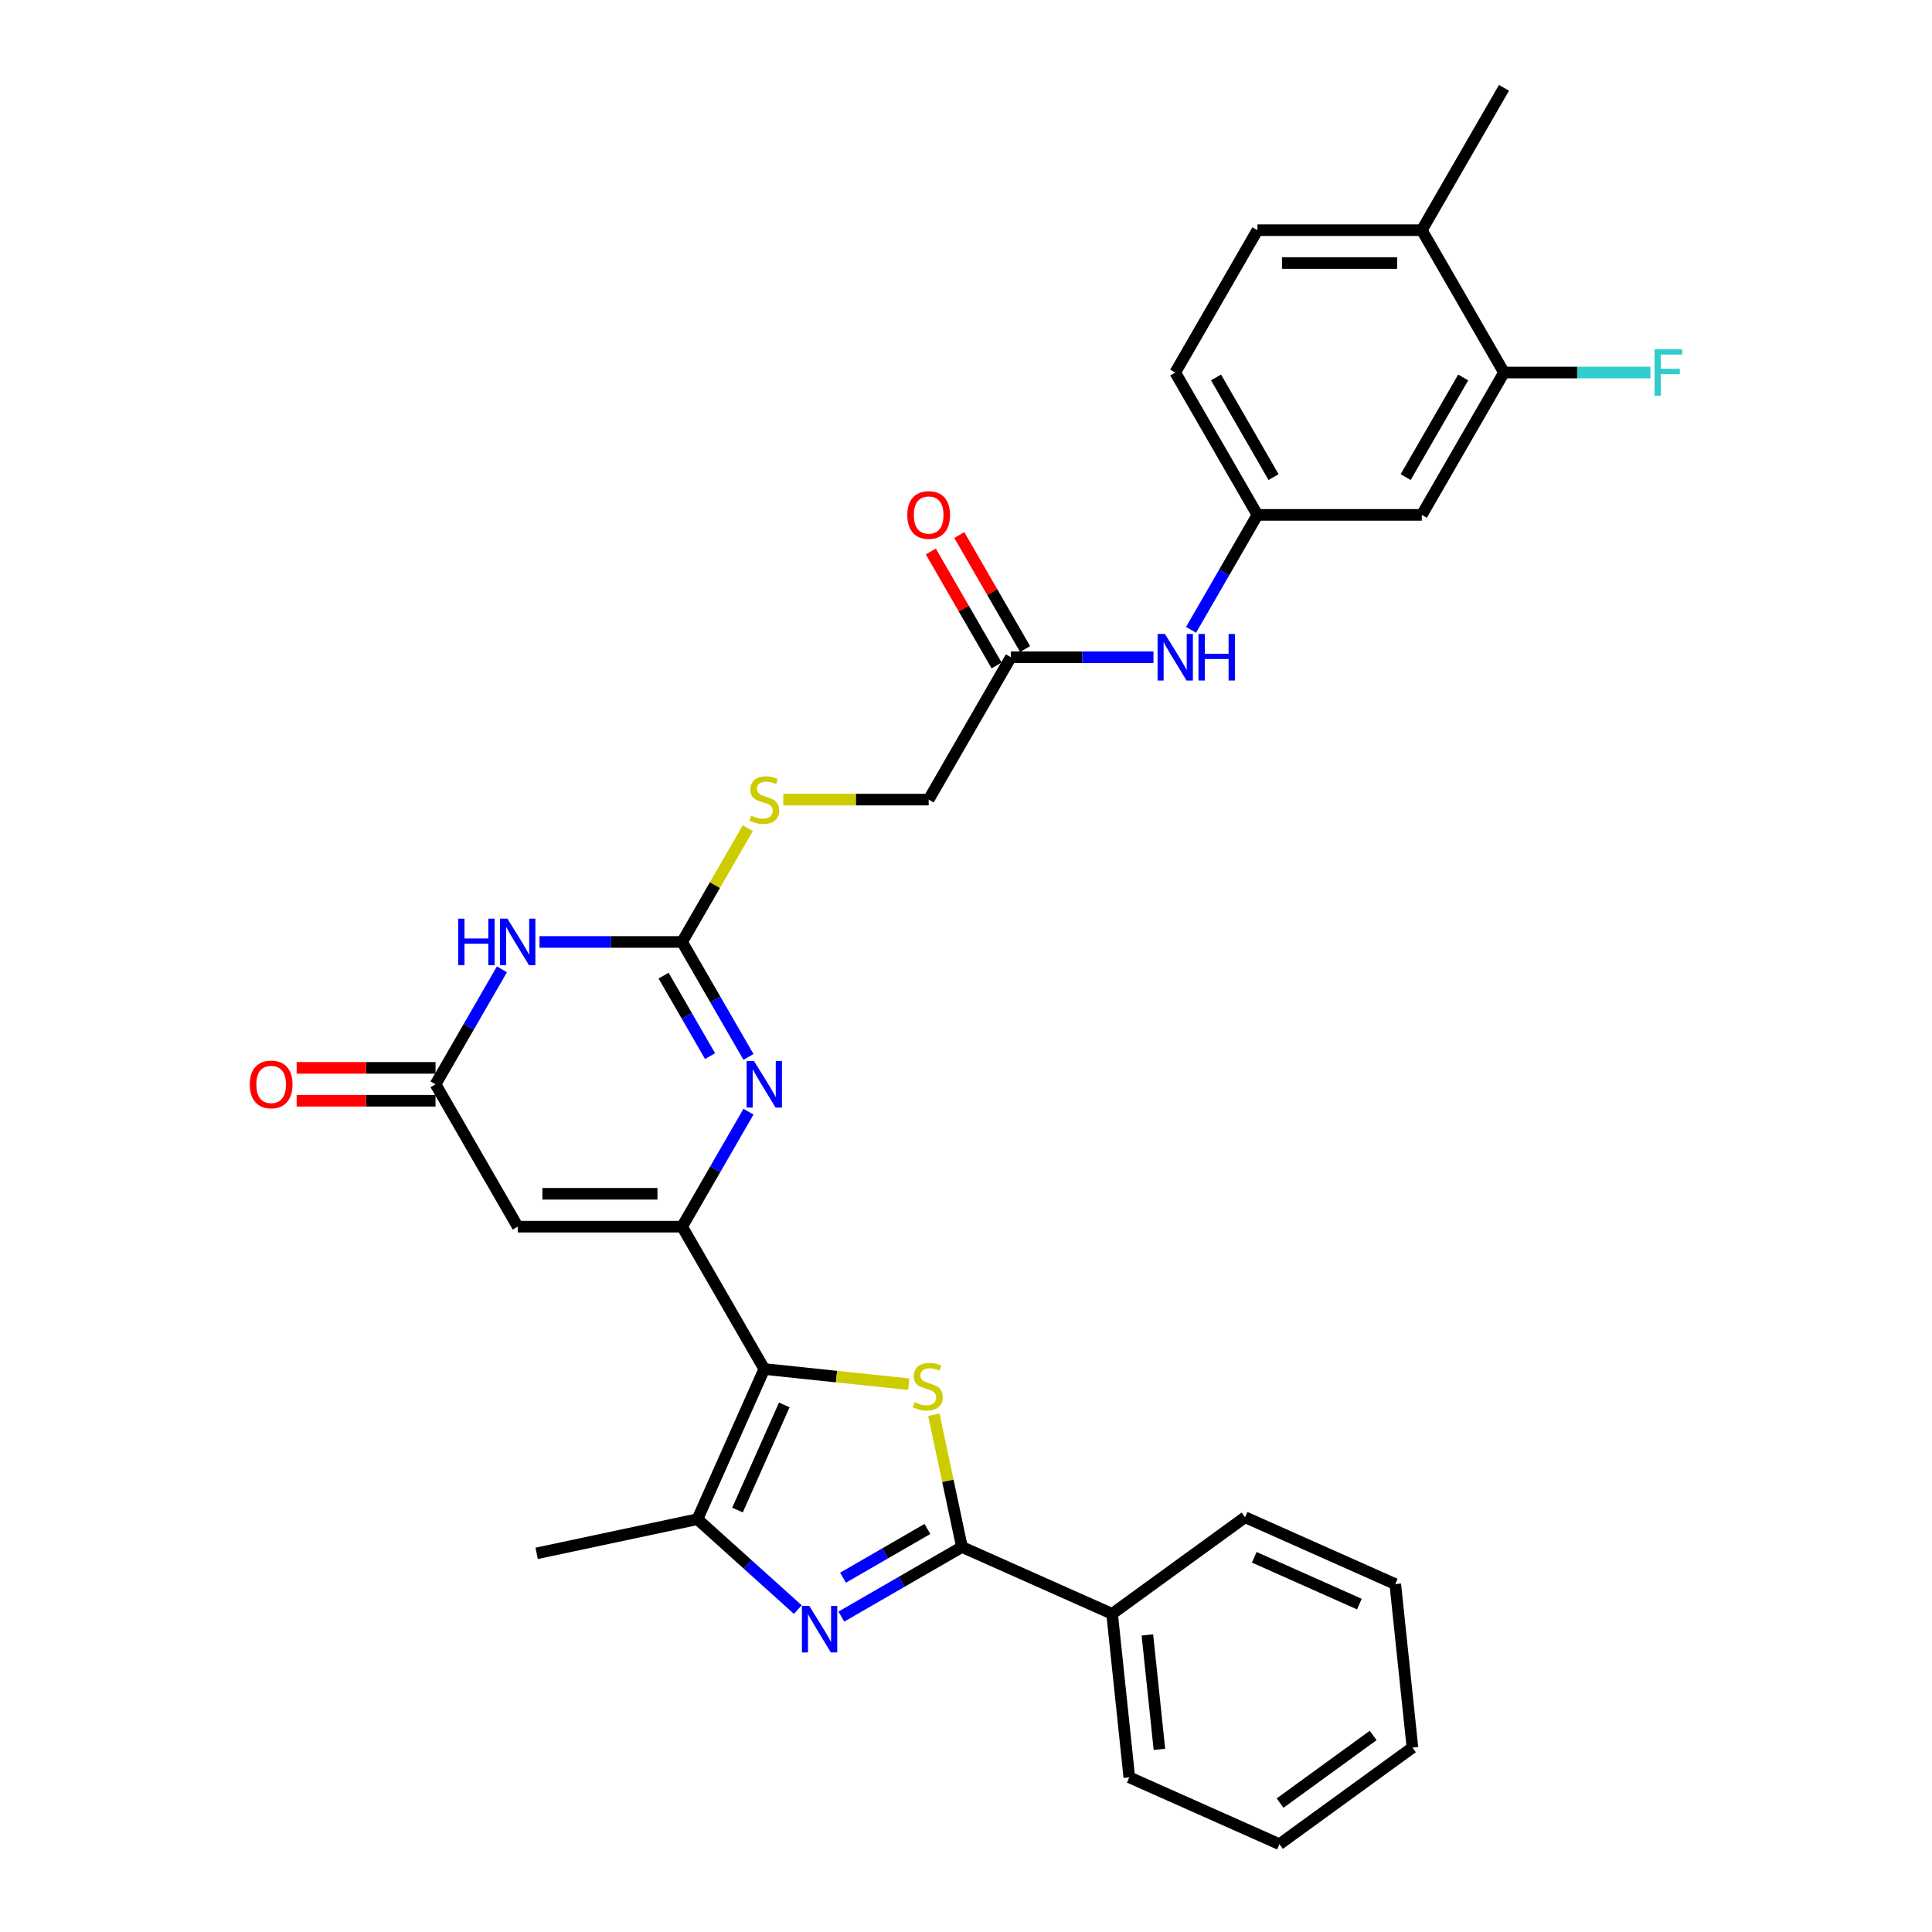 <?xml version='1.0' encoding='iso-8859-1'?>
<svg version='1.1' baseProfile='full'
              xmlns='http://www.w3.org/2000/svg'
                      xmlns:rdkit='http://www.rdkit.org/xml'
                      xmlns:xlink='http://www.w3.org/1999/xlink'
                  xml:space='preserve'
width='1000px' height='1000px' viewBox='0 0 1000 1000'>
<!-- END OF HEADER -->
<rect style='opacity:1.0;fill:#FFFFFF;stroke:none' width='1000' height='1000' x='0' y='0'> </rect>
<path class='bond-0' d='M 395.596,708.602 L 353.055,634.919' style='fill:none;fill-rule:evenodd;stroke:#000000;stroke-width:6px;stroke-linecap:butt;stroke-linejoin:miter;stroke-opacity:1' />
<path class='bond-1' d='M 395.596,708.602 L 432.978,712.531' style='fill:none;fill-rule:evenodd;stroke:#000000;stroke-width:6px;stroke-linecap:butt;stroke-linejoin:miter;stroke-opacity:1' />
<path class='bond-1' d='M 432.978,712.531 L 470.359,716.46' style='fill:none;fill-rule:evenodd;stroke:#CCCC00;stroke-width:6px;stroke-linecap:butt;stroke-linejoin:miter;stroke-opacity:1' />
<path class='bond-7' d='M 395.596,708.602 L 360.99,786.328' style='fill:none;fill-rule:evenodd;stroke:#000000;stroke-width:6px;stroke-linecap:butt;stroke-linejoin:miter;stroke-opacity:1' />
<path class='bond-7' d='M 405.95,727.182 L 381.726,781.59' style='fill:none;fill-rule:evenodd;stroke:#000000;stroke-width:6px;stroke-linecap:butt;stroke-linejoin:miter;stroke-opacity:1' />
<path class='bond-4' d='M 353.055,634.919 L 370.234,605.165' style='fill:none;fill-rule:evenodd;stroke:#000000;stroke-width:6px;stroke-linecap:butt;stroke-linejoin:miter;stroke-opacity:1' />
<path class='bond-4' d='M 370.234,605.165 L 387.412,575.41' style='fill:none;fill-rule:evenodd;stroke:#0000FF;stroke-width:6px;stroke-linecap:butt;stroke-linejoin:miter;stroke-opacity:1' />
<path class='bond-8' d='M 353.055,634.919 L 267.973,634.919' style='fill:none;fill-rule:evenodd;stroke:#000000;stroke-width:6px;stroke-linecap:butt;stroke-linejoin:miter;stroke-opacity:1' />
<path class='bond-8' d='M 340.293,617.902 L 280.736,617.902' style='fill:none;fill-rule:evenodd;stroke:#000000;stroke-width:6px;stroke-linecap:butt;stroke-linejoin:miter;stroke-opacity:1' />
<path class='bond-3' d='M 483.355,732.283 L 490.628,766.5' style='fill:none;fill-rule:evenodd;stroke:#CCCC00;stroke-width:6px;stroke-linecap:butt;stroke-linejoin:miter;stroke-opacity:1' />
<path class='bond-3' d='M 490.628,766.5 L 497.901,800.718' style='fill:none;fill-rule:evenodd;stroke:#000000;stroke-width:6px;stroke-linecap:butt;stroke-linejoin:miter;stroke-opacity:1' />
<path class='bond-2' d='M 412.953,833.116 L 386.972,809.722' style='fill:none;fill-rule:evenodd;stroke:#0000FF;stroke-width:6px;stroke-linecap:butt;stroke-linejoin:miter;stroke-opacity:1' />
<path class='bond-2' d='M 386.972,809.722 L 360.99,786.328' style='fill:none;fill-rule:evenodd;stroke:#000000;stroke-width:6px;stroke-linecap:butt;stroke-linejoin:miter;stroke-opacity:1' />
<path class='bond-31' d='M 435.483,836.755 L 466.692,818.736' style='fill:none;fill-rule:evenodd;stroke:#0000FF;stroke-width:6px;stroke-linecap:butt;stroke-linejoin:miter;stroke-opacity:1' />
<path class='bond-31' d='M 466.692,818.736 L 497.901,800.718' style='fill:none;fill-rule:evenodd;stroke:#000000;stroke-width:6px;stroke-linecap:butt;stroke-linejoin:miter;stroke-opacity:1' />
<path class='bond-31' d='M 436.338,816.613 L 458.184,804' style='fill:none;fill-rule:evenodd;stroke:#0000FF;stroke-width:6px;stroke-linecap:butt;stroke-linejoin:miter;stroke-opacity:1' />
<path class='bond-31' d='M 458.184,804 L 480.03,791.387' style='fill:none;fill-rule:evenodd;stroke:#000000;stroke-width:6px;stroke-linecap:butt;stroke-linejoin:miter;stroke-opacity:1' />
<path class='bond-16' d='M 497.901,800.718 L 575.627,835.324' style='fill:none;fill-rule:evenodd;stroke:#000000;stroke-width:6px;stroke-linecap:butt;stroke-linejoin:miter;stroke-opacity:1' />
<path class='bond-5' d='M 387.412,547.061 L 370.234,517.307' style='fill:none;fill-rule:evenodd;stroke:#0000FF;stroke-width:6px;stroke-linecap:butt;stroke-linejoin:miter;stroke-opacity:1' />
<path class='bond-5' d='M 370.234,517.307 L 353.055,487.553' style='fill:none;fill-rule:evenodd;stroke:#000000;stroke-width:6px;stroke-linecap:butt;stroke-linejoin:miter;stroke-opacity:1' />
<path class='bond-5' d='M 367.522,546.643 L 355.497,525.815' style='fill:none;fill-rule:evenodd;stroke:#0000FF;stroke-width:6px;stroke-linecap:butt;stroke-linejoin:miter;stroke-opacity:1' />
<path class='bond-5' d='M 355.497,525.815 L 343.472,504.987' style='fill:none;fill-rule:evenodd;stroke:#000000;stroke-width:6px;stroke-linecap:butt;stroke-linejoin:miter;stroke-opacity:1' />
<path class='bond-13' d='M 353.055,487.553 L 370.057,458.105' style='fill:none;fill-rule:evenodd;stroke:#000000;stroke-width:6px;stroke-linecap:butt;stroke-linejoin:miter;stroke-opacity:1' />
<path class='bond-13' d='M 370.057,458.105 L 387.059,428.657' style='fill:none;fill-rule:evenodd;stroke:#CCCC00;stroke-width:6px;stroke-linecap:butt;stroke-linejoin:miter;stroke-opacity:1' />
<path class='bond-32' d='M 353.055,487.553 L 316.147,487.553' style='fill:none;fill-rule:evenodd;stroke:#000000;stroke-width:6px;stroke-linecap:butt;stroke-linejoin:miter;stroke-opacity:1' />
<path class='bond-32' d='M 316.147,487.553 L 279.238,487.553' style='fill:none;fill-rule:evenodd;stroke:#0000FF;stroke-width:6px;stroke-linecap:butt;stroke-linejoin:miter;stroke-opacity:1' />
<path class='bond-6' d='M 259.79,501.727 L 242.611,531.482' style='fill:none;fill-rule:evenodd;stroke:#0000FF;stroke-width:6px;stroke-linecap:butt;stroke-linejoin:miter;stroke-opacity:1' />
<path class='bond-6' d='M 242.611,531.482 L 225.432,561.236' style='fill:none;fill-rule:evenodd;stroke:#000000;stroke-width:6px;stroke-linecap:butt;stroke-linejoin:miter;stroke-opacity:1' />
<path class='bond-24' d='M 360.99,786.328 L 277.768,804.017' style='fill:none;fill-rule:evenodd;stroke:#000000;stroke-width:6px;stroke-linecap:butt;stroke-linejoin:miter;stroke-opacity:1' />
<path class='bond-9' d='M 267.973,634.919 L 225.432,561.236' style='fill:none;fill-rule:evenodd;stroke:#000000;stroke-width:6px;stroke-linecap:butt;stroke-linejoin:miter;stroke-opacity:1' />
<path class='bond-17' d='M 225.432,552.728 L 189.485,552.728' style='fill:none;fill-rule:evenodd;stroke:#000000;stroke-width:6px;stroke-linecap:butt;stroke-linejoin:miter;stroke-opacity:1' />
<path class='bond-17' d='M 189.485,552.728 L 153.538,552.728' style='fill:none;fill-rule:evenodd;stroke:#FF0000;stroke-width:6px;stroke-linecap:butt;stroke-linejoin:miter;stroke-opacity:1' />
<path class='bond-17' d='M 225.432,569.744 L 189.485,569.744' style='fill:none;fill-rule:evenodd;stroke:#000000;stroke-width:6px;stroke-linecap:butt;stroke-linejoin:miter;stroke-opacity:1' />
<path class='bond-17' d='M 189.485,569.744 L 153.538,569.744' style='fill:none;fill-rule:evenodd;stroke:#FF0000;stroke-width:6px;stroke-linecap:butt;stroke-linejoin:miter;stroke-opacity:1' />
<path class='bond-10' d='M 778.464,192.821 L 735.923,266.504' style='fill:none;fill-rule:evenodd;stroke:#000000;stroke-width:6px;stroke-linecap:butt;stroke-linejoin:miter;stroke-opacity:1' />
<path class='bond-10' d='M 757.347,195.365 L 727.568,246.943' style='fill:none;fill-rule:evenodd;stroke:#000000;stroke-width:6px;stroke-linecap:butt;stroke-linejoin:miter;stroke-opacity:1' />
<path class='bond-22' d='M 778.464,192.821 L 816.36,192.821' style='fill:none;fill-rule:evenodd;stroke:#000000;stroke-width:6px;stroke-linecap:butt;stroke-linejoin:miter;stroke-opacity:1' />
<path class='bond-22' d='M 816.36,192.821 L 854.255,192.821' style='fill:none;fill-rule:evenodd;stroke:#33CCCC;stroke-width:6px;stroke-linecap:butt;stroke-linejoin:miter;stroke-opacity:1' />
<path class='bond-34' d='M 778.464,192.821 L 735.923,119.138' style='fill:none;fill-rule:evenodd;stroke:#000000;stroke-width:6px;stroke-linecap:butt;stroke-linejoin:miter;stroke-opacity:1' />
<path class='bond-11' d='M 735.923,266.504 L 650.842,266.504' style='fill:none;fill-rule:evenodd;stroke:#000000;stroke-width:6px;stroke-linecap:butt;stroke-linejoin:miter;stroke-opacity:1' />
<path class='bond-12' d='M 523.219,340.187 L 480.678,413.87' style='fill:none;fill-rule:evenodd;stroke:#000000;stroke-width:6px;stroke-linecap:butt;stroke-linejoin:miter;stroke-opacity:1' />
<path class='bond-14' d='M 523.219,340.187 L 560.127,340.187' style='fill:none;fill-rule:evenodd;stroke:#000000;stroke-width:6px;stroke-linecap:butt;stroke-linejoin:miter;stroke-opacity:1' />
<path class='bond-14' d='M 560.127,340.187 L 597.036,340.187' style='fill:none;fill-rule:evenodd;stroke:#0000FF;stroke-width:6px;stroke-linecap:butt;stroke-linejoin:miter;stroke-opacity:1' />
<path class='bond-19' d='M 530.587,335.933 L 513.556,306.434' style='fill:none;fill-rule:evenodd;stroke:#000000;stroke-width:6px;stroke-linecap:butt;stroke-linejoin:miter;stroke-opacity:1' />
<path class='bond-19' d='M 513.556,306.434 L 496.525,276.935' style='fill:none;fill-rule:evenodd;stroke:#FF0000;stroke-width:6px;stroke-linecap:butt;stroke-linejoin:miter;stroke-opacity:1' />
<path class='bond-19' d='M 515.851,344.441 L 498.819,314.942' style='fill:none;fill-rule:evenodd;stroke:#000000;stroke-width:6px;stroke-linecap:butt;stroke-linejoin:miter;stroke-opacity:1' />
<path class='bond-19' d='M 498.819,314.942 L 481.788,285.443' style='fill:none;fill-rule:evenodd;stroke:#FF0000;stroke-width:6px;stroke-linecap:butt;stroke-linejoin:miter;stroke-opacity:1' />
<path class='bond-21' d='M 405.449,413.87 L 443.063,413.87' style='fill:none;fill-rule:evenodd;stroke:#CCCC00;stroke-width:6px;stroke-linecap:butt;stroke-linejoin:miter;stroke-opacity:1' />
<path class='bond-21' d='M 443.063,413.87 L 480.678,413.87' style='fill:none;fill-rule:evenodd;stroke:#000000;stroke-width:6px;stroke-linecap:butt;stroke-linejoin:miter;stroke-opacity:1' />
<path class='bond-15' d='M 616.484,326.012 L 633.663,296.258' style='fill:none;fill-rule:evenodd;stroke:#0000FF;stroke-width:6px;stroke-linecap:butt;stroke-linejoin:miter;stroke-opacity:1' />
<path class='bond-15' d='M 633.663,296.258 L 650.842,266.504' style='fill:none;fill-rule:evenodd;stroke:#000000;stroke-width:6px;stroke-linecap:butt;stroke-linejoin:miter;stroke-opacity:1' />
<path class='bond-23' d='M 650.842,266.504 L 608.301,192.821' style='fill:none;fill-rule:evenodd;stroke:#000000;stroke-width:6px;stroke-linecap:butt;stroke-linejoin:miter;stroke-opacity:1' />
<path class='bond-23' d='M 659.197,246.943 L 629.418,195.365' style='fill:none;fill-rule:evenodd;stroke:#000000;stroke-width:6px;stroke-linecap:butt;stroke-linejoin:miter;stroke-opacity:1' />
<path class='bond-26' d='M 575.627,835.324 L 584.521,919.94' style='fill:none;fill-rule:evenodd;stroke:#000000;stroke-width:6px;stroke-linecap:butt;stroke-linejoin:miter;stroke-opacity:1' />
<path class='bond-26' d='M 593.885,846.237 L 600.11,905.468' style='fill:none;fill-rule:evenodd;stroke:#000000;stroke-width:6px;stroke-linecap:butt;stroke-linejoin:miter;stroke-opacity:1' />
<path class='bond-27' d='M 575.627,835.324 L 644.46,785.314' style='fill:none;fill-rule:evenodd;stroke:#000000;stroke-width:6px;stroke-linecap:butt;stroke-linejoin:miter;stroke-opacity:1' />
<path class='bond-18' d='M 735.923,119.138 L 650.842,119.138' style='fill:none;fill-rule:evenodd;stroke:#000000;stroke-width:6px;stroke-linecap:butt;stroke-linejoin:miter;stroke-opacity:1' />
<path class='bond-18' d='M 723.161,136.154 L 663.604,136.154' style='fill:none;fill-rule:evenodd;stroke:#000000;stroke-width:6px;stroke-linecap:butt;stroke-linejoin:miter;stroke-opacity:1' />
<path class='bond-25' d='M 735.923,119.138 L 778.464,45.455' style='fill:none;fill-rule:evenodd;stroke:#000000;stroke-width:6px;stroke-linecap:butt;stroke-linejoin:miter;stroke-opacity:1' />
<path class='bond-20' d='M 650.842,119.138 L 608.301,192.821' style='fill:none;fill-rule:evenodd;stroke:#000000;stroke-width:6px;stroke-linecap:butt;stroke-linejoin:miter;stroke-opacity:1' />
<path class='bond-28' d='M 584.521,919.94 L 662.247,954.545' style='fill:none;fill-rule:evenodd;stroke:#000000;stroke-width:6px;stroke-linecap:butt;stroke-linejoin:miter;stroke-opacity:1' />
<path class='bond-29' d='M 644.46,785.314 L 722.186,819.92' style='fill:none;fill-rule:evenodd;stroke:#000000;stroke-width:6px;stroke-linecap:butt;stroke-linejoin:miter;stroke-opacity:1' />
<path class='bond-29' d='M 649.198,806.05 L 703.606,830.274' style='fill:none;fill-rule:evenodd;stroke:#000000;stroke-width:6px;stroke-linecap:butt;stroke-linejoin:miter;stroke-opacity:1' />
<path class='bond-33' d='M 662.247,954.545 L 731.08,904.536' style='fill:none;fill-rule:evenodd;stroke:#000000;stroke-width:6px;stroke-linecap:butt;stroke-linejoin:miter;stroke-opacity:1' />
<path class='bond-33' d='M 662.57,933.277 L 710.753,898.271' style='fill:none;fill-rule:evenodd;stroke:#000000;stroke-width:6px;stroke-linecap:butt;stroke-linejoin:miter;stroke-opacity:1' />
<path class='bond-30' d='M 722.186,819.92 L 731.08,904.536' style='fill:none;fill-rule:evenodd;stroke:#000000;stroke-width:6px;stroke-linecap:butt;stroke-linejoin:miter;stroke-opacity:1' />
<path  class='atom-2' d='M 473.405 725.765
Q 473.678 725.867, 474.801 726.344
Q 475.924 726.82, 477.149 727.127
Q 478.408 727.399, 479.633 727.399
Q 481.913 727.399, 483.241 726.31
Q 484.568 725.187, 484.568 723.247
Q 484.568 721.92, 483.887 721.103
Q 483.241 720.286, 482.22 719.844
Q 481.199 719.401, 479.497 718.891
Q 477.353 718.244, 476.06 717.631
Q 474.801 717.019, 473.882 715.726
Q 472.997 714.432, 472.997 712.254
Q 472.997 709.225, 475.039 707.354
Q 477.115 705.482, 481.199 705.482
Q 483.989 705.482, 487.155 706.809
L 486.372 709.43
Q 483.479 708.238, 481.301 708.238
Q 478.953 708.238, 477.659 709.225
Q 476.366 710.178, 476.4 711.846
Q 476.4 713.139, 477.047 713.922
Q 477.727 714.705, 478.68 715.147
Q 479.667 715.589, 481.301 716.1
Q 483.479 716.781, 484.772 717.461
Q 486.065 718.142, 486.984 719.537
Q 487.937 720.899, 487.937 723.247
Q 487.937 726.582, 485.691 728.386
Q 483.479 730.155, 479.769 730.155
Q 477.625 730.155, 475.992 729.679
Q 474.392 729.237, 472.486 728.454
L 473.405 725.765
' fill='#CCCC00'/>
<path  class='atom-3' d='M 418.892 831.211
L 426.788 843.974
Q 427.571 845.233, 428.83 847.513
Q 430.089 849.793, 430.157 849.929
L 430.157 831.211
L 433.356 831.211
L 433.356 855.306
L 430.055 855.306
L 421.581 841.353
Q 420.594 839.719, 419.539 837.848
Q 418.518 835.976, 418.212 835.397
L 418.212 855.306
L 415.081 855.306
L 415.081 831.211
L 418.892 831.211
' fill='#0000FF'/>
<path  class='atom-5' d='M 390.27 549.188
L 398.166 561.95
Q 398.948 563.21, 400.208 565.49
Q 401.467 567.77, 401.535 567.906
L 401.535 549.188
L 404.734 549.188
L 404.734 573.283
L 401.433 573.283
L 392.959 559.33
Q 391.972 557.696, 390.917 555.825
Q 389.896 553.953, 389.589 553.374
L 389.589 573.283
L 386.458 573.283
L 386.458 549.188
L 390.27 549.188
' fill='#0000FF'/>
<path  class='atom-7' d='M 237.157 475.505
L 240.424 475.505
L 240.424 485.749
L 252.744 485.749
L 252.744 475.505
L 256.011 475.505
L 256.011 499.6
L 252.744 499.6
L 252.744 488.472
L 240.424 488.472
L 240.424 499.6
L 237.157 499.6
L 237.157 475.505
' fill='#0000FF'/>
<path  class='atom-7' d='M 262.647 475.505
L 270.543 488.267
Q 271.326 489.527, 272.585 491.807
Q 273.844 494.087, 273.912 494.223
L 273.912 475.505
L 277.111 475.505
L 277.111 499.6
L 273.81 499.6
L 265.336 485.647
Q 264.349 484.013, 263.294 482.142
Q 262.273 480.27, 261.967 479.691
L 261.967 499.6
L 258.836 499.6
L 258.836 475.505
L 262.647 475.505
' fill='#0000FF'/>
<path  class='atom-14' d='M 388.79 422.14
Q 389.062 422.242, 390.185 422.718
Q 391.308 423.195, 392.533 423.501
Q 393.792 423.773, 395.018 423.773
Q 397.298 423.773, 398.625 422.684
Q 399.952 421.561, 399.952 419.621
Q 399.952 418.294, 399.272 417.477
Q 398.625 416.66, 397.604 416.218
Q 396.583 415.776, 394.881 415.265
Q 392.737 414.618, 391.444 414.006
Q 390.185 413.393, 389.266 412.1
Q 388.381 410.807, 388.381 408.629
Q 388.381 405.6, 390.423 403.728
Q 392.499 401.856, 396.583 401.856
Q 399.374 401.856, 402.539 403.183
L 401.756 405.804
Q 398.863 404.613, 396.685 404.613
Q 394.337 404.613, 393.044 405.6
Q 391.75 406.553, 391.784 408.22
Q 391.784 409.514, 392.431 410.296
Q 393.112 411.079, 394.065 411.521
Q 395.052 411.964, 396.685 412.474
Q 398.863 413.155, 400.156 413.836
Q 401.45 414.516, 402.369 415.912
Q 403.322 417.273, 403.322 419.621
Q 403.322 422.956, 401.075 424.76
Q 398.863 426.53, 395.154 426.53
Q 393.01 426.53, 391.376 426.053
Q 389.776 425.611, 387.871 424.828
L 388.79 422.14
' fill='#CCCC00'/>
<path  class='atom-15' d='M 602.975 328.139
L 610.87 340.901
Q 611.653 342.161, 612.912 344.441
Q 614.171 346.721, 614.239 346.857
L 614.239 328.139
L 617.438 328.139
L 617.438 352.234
L 614.137 352.234
L 605.663 338.281
Q 604.676 336.647, 603.621 334.775
Q 602.6 332.904, 602.294 332.325
L 602.294 352.234
L 599.163 352.234
L 599.163 328.139
L 602.975 328.139
' fill='#0000FF'/>
<path  class='atom-15' d='M 620.331 328.139
L 623.598 328.139
L 623.598 338.383
L 635.918 338.383
L 635.918 328.139
L 639.185 328.139
L 639.185 352.234
L 635.918 352.234
L 635.918 341.106
L 623.598 341.106
L 623.598 352.234
L 620.331 352.234
L 620.331 328.139
' fill='#0000FF'/>
<path  class='atom-18' d='M 129.29 561.304
Q 129.29 555.518, 132.149 552.285
Q 135.007 549.052, 140.351 549.052
Q 145.694 549.052, 148.552 552.285
Q 151.411 555.518, 151.411 561.304
Q 151.411 567.157, 148.518 570.493
Q 145.626 573.794, 140.351 573.794
Q 135.041 573.794, 132.149 570.493
Q 129.29 567.191, 129.29 561.304
M 140.351 571.071
Q 144.026 571.071, 146 568.621
Q 148.008 566.136, 148.008 561.304
Q 148.008 556.573, 146 554.191
Q 144.026 551.775, 140.351 551.775
Q 136.675 551.775, 134.667 554.157
Q 132.693 556.539, 132.693 561.304
Q 132.693 566.171, 134.667 568.621
Q 136.675 571.071, 140.351 571.071
' fill='#FF0000'/>
<path  class='atom-20' d='M 469.617 266.572
Q 469.617 260.786, 472.476 257.553
Q 475.335 254.32, 480.678 254.32
Q 486.021 254.32, 488.88 257.553
Q 491.739 260.786, 491.739 266.572
Q 491.739 272.425, 488.846 275.761
Q 485.953 279.062, 480.678 279.062
Q 475.369 279.062, 472.476 275.761
Q 469.617 272.459, 469.617 266.572
M 480.678 276.339
Q 484.353 276.339, 486.327 273.889
Q 488.335 271.404, 488.335 266.572
Q 488.335 261.841, 486.327 259.459
Q 484.353 257.043, 480.678 257.043
Q 477.002 257.043, 474.994 259.425
Q 473.021 261.807, 473.021 266.572
Q 473.021 271.438, 474.994 273.889
Q 477.002 276.339, 480.678 276.339
' fill='#FF0000'/>
<path  class='atom-23' d='M 856.382 180.773
L 870.71 180.773
L 870.71 183.53
L 859.615 183.53
L 859.615 190.847
L 869.485 190.847
L 869.485 193.637
L 859.615 193.637
L 859.615 204.868
L 856.382 204.868
L 856.382 180.773
' fill='#33CCCC'/>
</svg>

